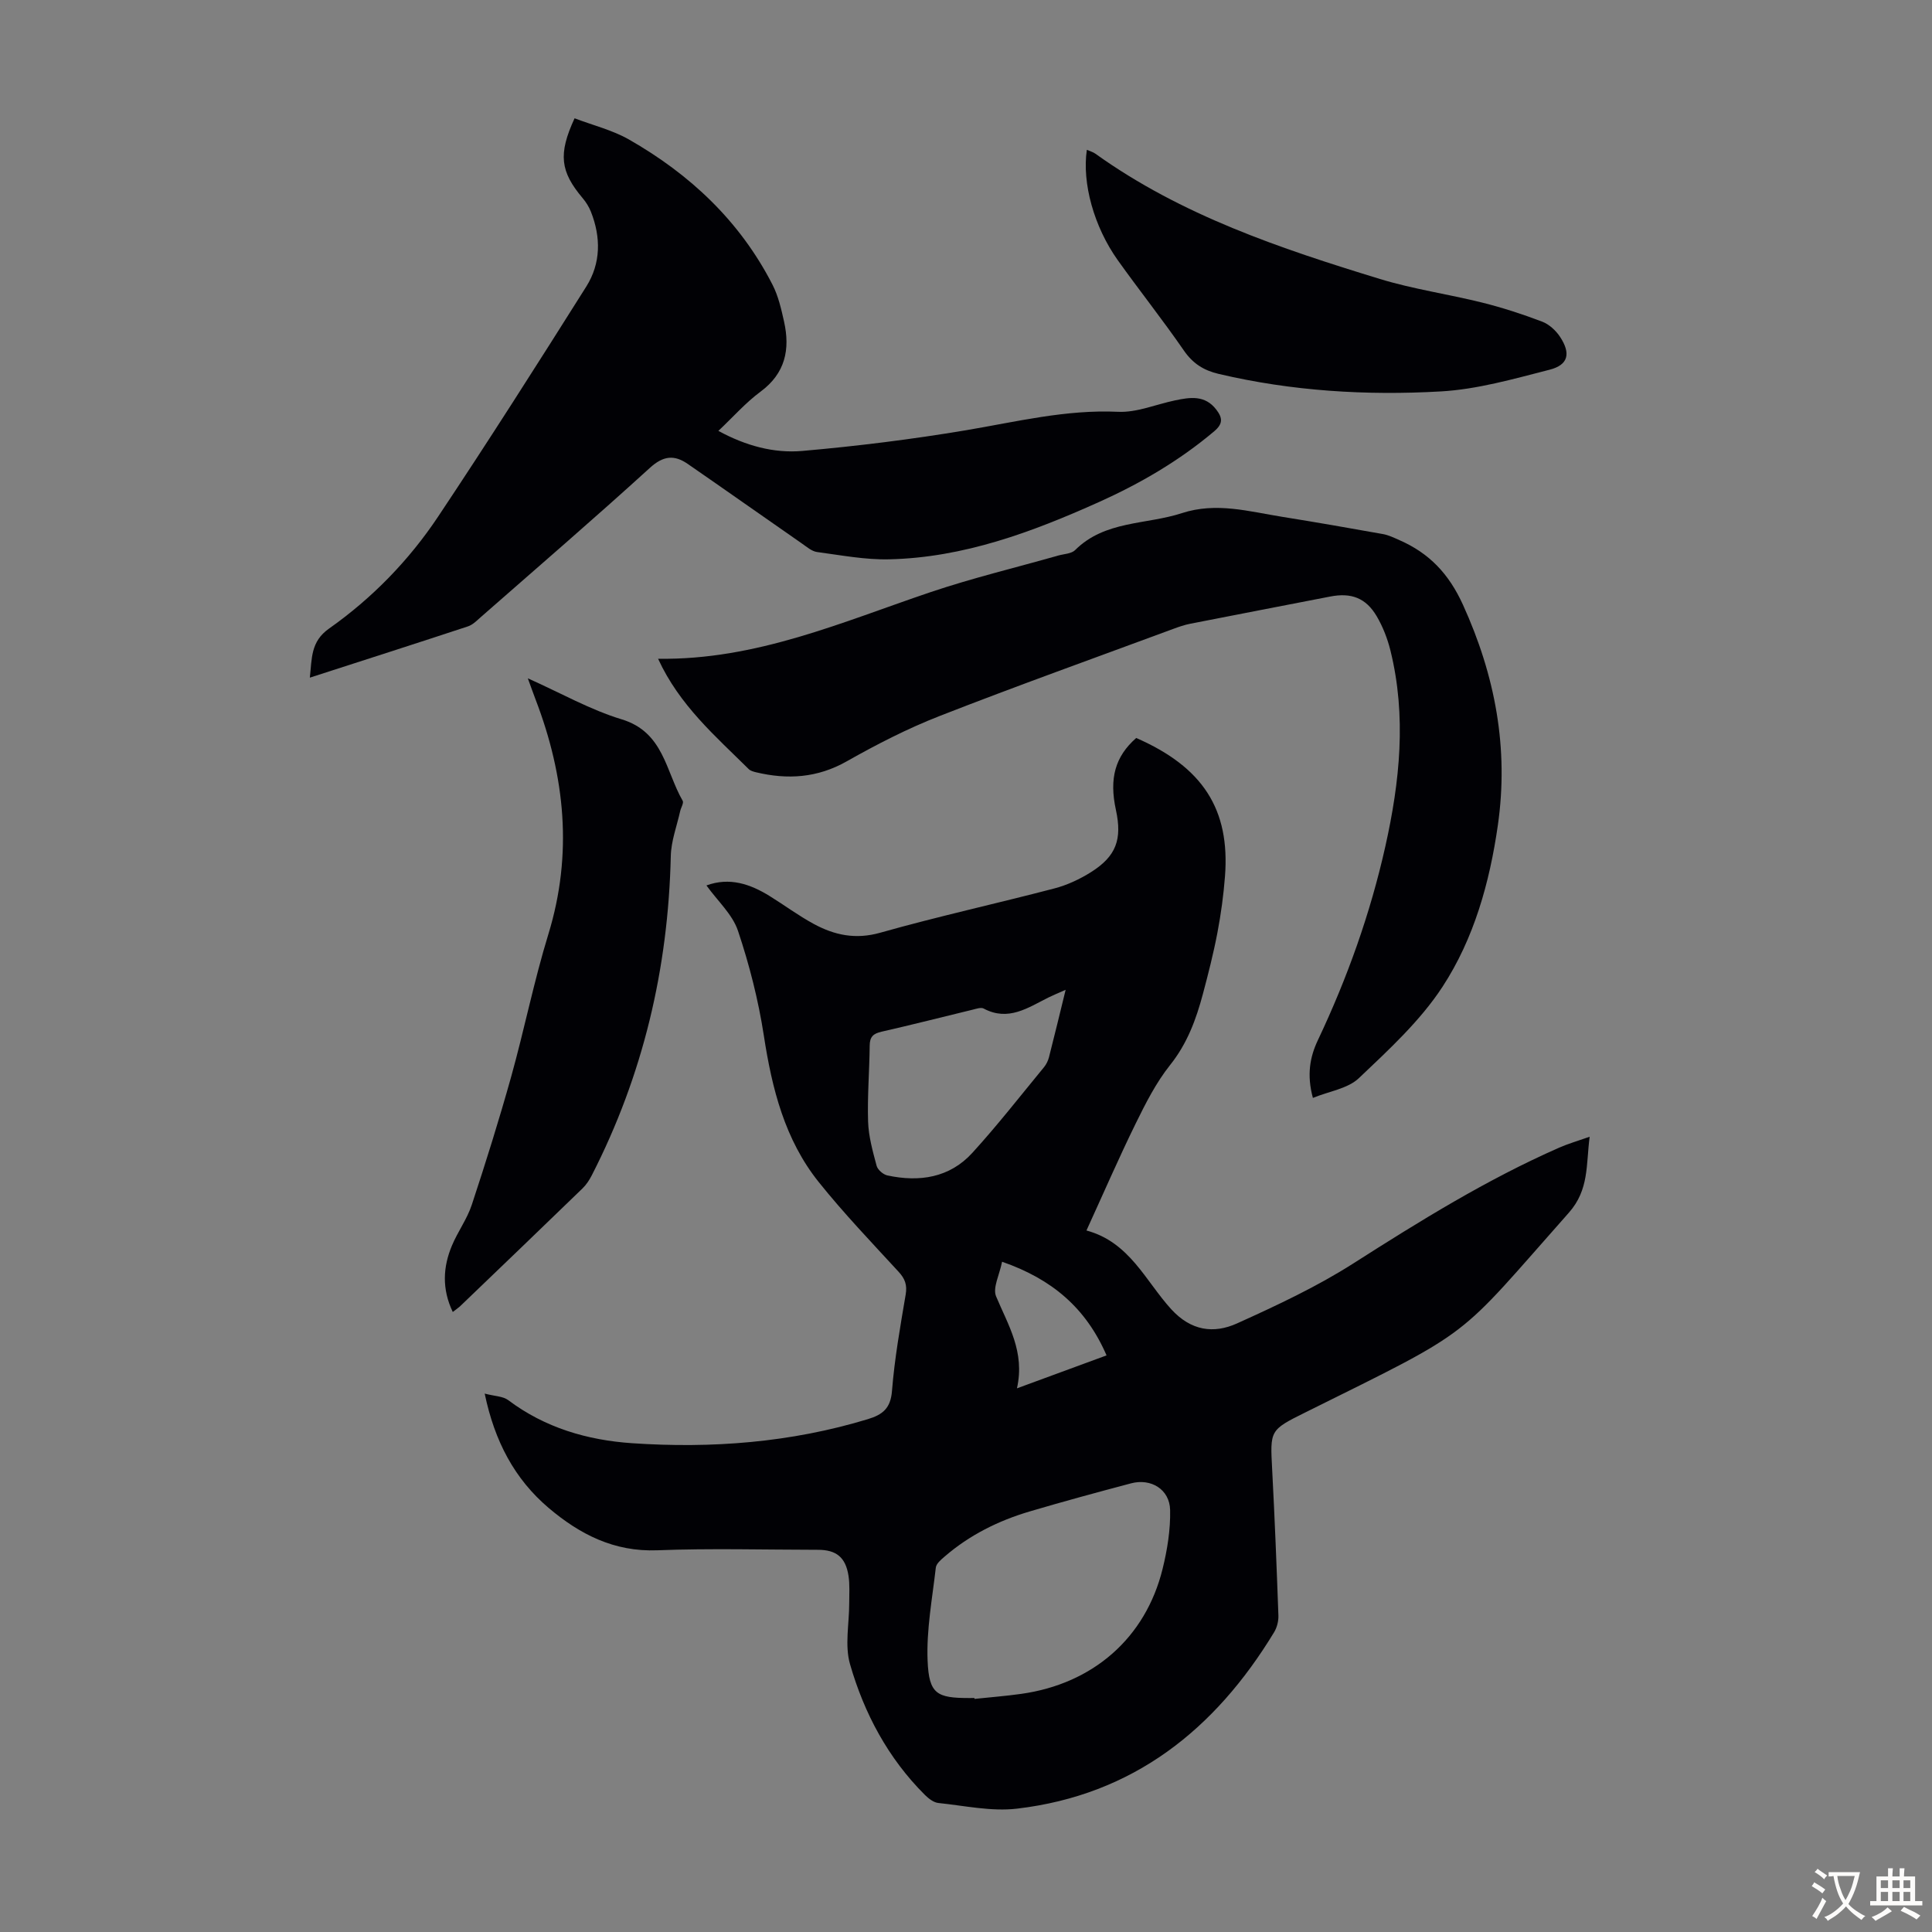 <svg enable-background="new 0 0 400 400" viewBox="0 0 400 400" xmlns="http://www.w3.org/2000/svg"><rect x="0" y="0" width="400" height="400" fill="#808080" stroke="none"/><g fill="#010105"><path d="m100.35 288.53c2.04.54 3.77.53 4.87 1.35 7.61 5.73 16.4 8.29 25.63 8.92 16.5 1.12 32.85-.13 48.8-4.97 3.13-.95 4.75-2.26 5.03-5.89.53-6.67 1.71-13.3 2.83-19.91.34-2.01-.14-3.29-1.48-4.74-5.6-6.09-11.34-12.09-16.5-18.53-7.06-8.81-9.7-19.38-11.39-30.38-1.13-7.33-2.99-14.63-5.35-21.67-1.14-3.4-4.21-6.16-6.53-9.39 4.78-1.75 9.06-.31 13.14 2.23 3.04 1.88 5.92 4.03 9.06 5.73 4.3 2.33 8.66 3.28 13.78 1.83 11.93-3.37 24.06-6.03 36.06-9.17 2.65-.69 5.27-1.92 7.59-3.38 5.21-3.29 6.47-6.79 5.15-12.86-1.43-6.56-.15-11.08 4.2-14.91 13.79 6.03 19.45 14.76 18.38 28.65-.3 3.9-.83 7.79-1.56 11.63-.81 4.27-1.89 8.5-3.01 12.71-1.41 5.29-3.25 10.29-6.8 14.73-2.89 3.63-5.06 7.91-7.12 12.11-3.49 7.11-6.64 14.38-10.19 22.14 8.94 2.41 12.21 10.44 17.54 16.29 4.09 4.48 8.78 5.14 13.63 2.95 8.23-3.72 16.49-7.58 24.08-12.42 13.78-8.79 27.63-17.38 42.62-23.97 1.81-.8 3.73-1.35 6.31-2.26-.76 5.89-.1 10.97-4.3 15.72-23.75 26.8-18.98 23.69-54.59 41.37-7.37 3.66-7.27 3.67-6.84 11.85.53 10.06.93 20.12 1.29 30.18.04 1.15-.29 2.47-.88 3.45-12.24 20.19-29.21 33.71-53.23 36.54-5.31.63-10.86-.61-16.29-1.17-.98-.1-2.02-.91-2.78-1.66-7.63-7.6-12.58-16.89-15.51-27.07-1.13-3.91-.16-8.42-.17-12.66 0-1.89.14-3.82-.15-5.67-.6-3.82-2.53-5.36-6.34-5.36-11.08-.01-22.18-.33-33.24.1-8.96.35-16.05-3.31-22.5-8.77-7.04-5.98-11.18-13.77-13.24-23.67zm101.39 63.02c.01.06.01.13.02.19 3.22-.34 6.45-.59 9.66-1.04 14.87-2.08 25.75-11.57 29.28-25.87.98-3.97 1.65-8.14 1.56-12.2-.09-4.27-3.96-6.62-8.09-5.52-7.02 1.86-14.03 3.76-20.99 5.82-6.49 1.92-12.48 4.9-17.64 9.37-.73.63-1.7 1.44-1.79 2.26-.73 6.41-1.96 12.87-1.7 19.26.28 6.91 1.89 7.75 8.69 7.74.32-.01.66-.01 1-.01zm18.89-146.62c-1.56.69-2.59 1.11-3.58 1.6-4.23 2.11-8.29 5-13.39 2.28-.56-.3-1.52.05-2.27.23-6.29 1.52-12.56 3.13-18.87 4.56-1.72.39-2.44 1.05-2.46 2.87-.05 5.25-.5 10.51-.33 15.75.1 3.07.96 6.14 1.76 9.13.22.83 1.35 1.82 2.23 2.01 6.61 1.42 12.87.5 17.58-4.66 5.19-5.69 9.94-11.79 14.84-17.74.48-.58.85-1.34 1.04-2.07 1.14-4.44 2.2-8.87 3.45-13.96zm-10.08 82.51c6.8-2.5 12.58-4.62 18.55-6.82-4.26-9.84-11.32-15.81-21.63-19.39-.54 2.73-1.98 5.4-1.24 7.17 2.47 5.92 6.02 11.44 4.32 19.04z"/><path d="m118.96 24.49c3.83 1.46 7.8 2.43 11.22 4.37 12.69 7.23 23.03 16.94 29.76 30.09 1.2 2.34 1.81 5.03 2.39 7.63 1.28 5.75.28 10.7-4.87 14.51-3.1 2.29-5.7 5.27-8.73 8.12 5.66 3.08 11.49 4.67 17.39 4.15 11.33-.99 22.65-2.4 33.87-4.28 10.45-1.76 20.72-4.32 31.5-3.82 3.88.18 7.84-1.54 11.77-2.36 3.13-.66 6.22-1.16 8.57 1.92 1.3 1.7 1.4 2.91-.43 4.46-7.24 6.12-15.34 10.83-23.93 14.69-13.83 6.21-27.98 11.48-43.36 11.83-4.97.12-9.98-.85-14.95-1.51-1.1-.15-2.14-1.08-3.13-1.76-7.89-5.48-15.73-11.02-23.64-16.48-2.78-1.92-5.06-1.72-7.84.82-11.5 10.47-23.29 20.62-34.99 30.88-.83.73-1.68 1.61-2.69 1.94-10.71 3.53-21.45 6.97-32.72 10.61.44-4.03.16-7.47 3.96-10.15 8.94-6.3 16.56-14.13 22.61-23.21 10.47-15.71 20.61-31.65 30.67-47.62 3.02-4.8 3.05-10.19.95-15.49-.4-1.01-1.01-1.98-1.71-2.81-4.62-5.49-5.11-9.08-1.67-16.53z"/><path d="m136.25 136.39c20.34.3 38.16-7.64 56.46-13.81 8.67-2.92 17.6-5.06 26.42-7.57 1.18-.33 2.7-.36 3.46-1.12 6.18-6.15 14.69-5.23 22.1-7.65 7.15-2.33 13.92-.33 20.82.77 6.94 1.11 13.87 2.32 20.79 3.56 1.19.21 2.33.77 3.46 1.27 6.15 2.7 10.2 6.94 13.12 13.35 6.69 14.7 9.52 29.74 7.23 45.7-1.7 11.84-4.94 23.43-11.44 33.39-4.63 7.09-11.13 13.05-17.34 18.95-2.28 2.16-6.1 2.69-9.51 4.08-1.3-4.79-.61-8.49 1.03-11.95 6.1-12.88 10.86-26.22 13.97-40.12 3-13.42 4.41-26.95 1.06-40.54-.61-2.46-1.56-4.92-2.84-7.1-2.25-3.83-5.31-4.94-9.65-4.09-9.66 1.88-19.32 3.73-28.97 5.63-1.2.24-2.37.64-3.52 1.07-16.13 5.97-32.34 11.77-48.36 18.03-6.63 2.59-13.04 5.88-19.24 9.39-6.08 3.44-12.25 3.82-18.78 2.26-.53-.13-1.15-.3-1.51-.66-6.88-6.82-14.33-13.19-18.76-22.84z"/><path d="m93.74 271.63c-2.27-4.75-2.04-9.3-.16-13.77 1.21-2.88 3.13-5.48 4.1-8.42 2.9-8.78 5.66-17.61 8.15-26.51 2.73-9.79 4.72-19.8 7.7-29.5 5.09-16.6 3.46-32.66-2.63-48.57-.47-1.23-.91-2.47-1.62-4.42 6.86 3.06 12.93 6.52 19.43 8.49 8.72 2.64 9.11 10.77 12.63 16.86.27.46-.36 1.42-.52 2.16-.69 3.09-1.87 6.18-1.94 9.29-.53 23.28-5.73 45.36-16.37 66.12-.5.98-1.14 1.94-1.92 2.7-8.44 8.17-16.91 16.31-25.39 24.44-.39.35-.84.64-1.46 1.13z"/><path d="m225.02 31.02c.64.28 1.28.45 1.78.81 17.82 12.77 38.26 19.61 58.9 25.93 6.91 2.11 14.15 3.14 21.18 4.89 4.2 1.05 8.35 2.4 12.4 3.94 1.45.55 2.85 1.84 3.72 3.16 2.26 3.44 1.7 5.8-2.15 6.79-7.43 1.9-14.96 4.07-22.55 4.5-15.42.88-30.84-.06-46-3.63-3.1-.73-5.34-2.15-7.2-4.85-4.38-6.35-9.19-12.4-13.67-18.68-4.95-6.95-7.43-16-6.41-22.86z"/></g><path d="m377.9 391.2c-.2.3-.4.5-.6.8-.7-.6-1.4-1-2.2-1.5.2-.3.4-.5.5-.8.6.4 1.4.8 2.3 1.5zm-1.8 6.1c-.2-.2-.5-.4-.9-.6.4-.6.8-1.2 1.2-1.9s.7-1.3.9-1.9c.3.3.5.5.8.7-.7 1.3-1.4 2.6-2 3.7zm2.2-9c-.3.3-.5.5-.6.8-.6-.6-1.3-1.1-2-1.5.3-.3.5-.5.6-.7.6.5 1.3.9 2 1.4zm.3.2v-.9h2 4.5c-.3 1.3-.6 2.5-1 3.6s-.9 2.1-1.4 3c.4.5 1 1 1.6 1.4s1.2.8 1.9 1.1c-.3.2-.5.4-.8.8-.4-.3-1-.7-1.6-1.2s-1.2-1.1-1.6-1.6c-.5.6-1.1 1.1-1.7 1.6s-1.4.9-2.1 1.4c-.1-.3-.3-.5-.7-.8.6-.2 1.2-.5 1.9-1s1.4-1.1 2-1.8c-.5-.8-.9-1.6-1.2-2.5s-.6-2-.8-3.2c-.4.1-.7.1-1 .1zm2.5 2.7c.3 1 .7 1.7 1 2.2.3-.5.6-1.1 1-2s.6-1.9.9-3h-3.2-.4c.1.9.3 1.8.7 2.8z" fill="#fcfbfa"/><path d="m396.5 388.5v1.5 3.6h1.5v.9c-.4 0-1 0-1.7 0h-7.9c-.5 0-.9 0-1.2 0v-.9h1.3v-3.5c0-.7 0-1.2 0-1.6h2.4c0-.8 0-1.4 0-1.7h1c0 .3-.1.8-.1 1.7h1.5c0-.8 0-1.4 0-1.7h1c0 .3-.1.9-.1 1.7zm-8.2 9.2c-.2-.3-.5-.5-.8-.8.8-.3 1.4-.6 1.9-.9s1-.7 1.4-1.1c.3.3.6.5.9.8-1.6 1-2.8 1.6-3.4 2zm2.6-6.8v-1.6h-1.5v1.6zm0 2.7v-1.9h-1.5v1.9zm2.4-2.7v-1.6h-1.5v1.6zm0 2.7v-1.9h-1.5v1.9zm.2 2 .7-.8c.4.2.9.5 1.6.8s1.3.7 1.8 1c-.3.3-.5.5-.8.8-.4-.3-1.5-1-3.3-1.8zm2-4.7v-1.6h-1.4v1.6zm0 2.7v-1.9h-1.4v1.9z" fill="#fcfbfa"/></svg>